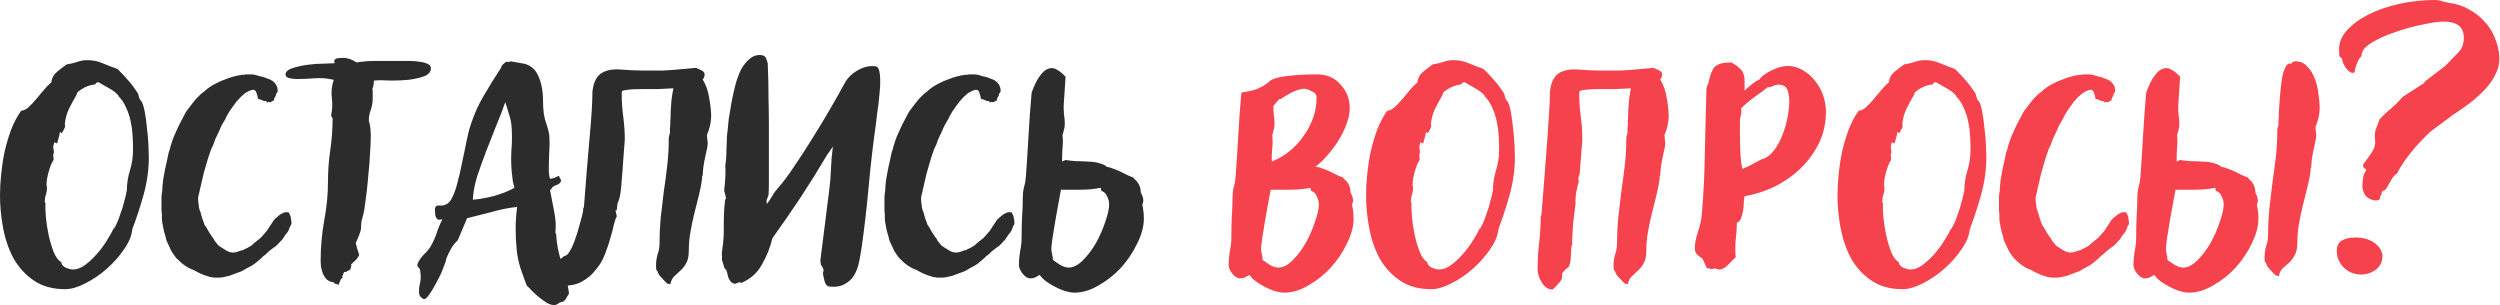 <?xml version="1.0" encoding="UTF-8"?> <svg xmlns="http://www.w3.org/2000/svg" viewBox="0 0 1024.449 125.136" fill="none"> <path d="M8.689 45.346C9.637 45.346 10.638 44.872 11.691 43.924C12.745 42.976 13.798 41.87 14.851 40.606C15.905 39.342 16.958 38.078 18.011 36.814C19.065 35.55 20.065 34.549 21.013 33.812C21.224 32.021 21.961 30.599 23.225 29.546C24.595 28.387 25.964 27.334 27.333 26.386C28.808 26.175 30.177 25.859 31.441 25.438C32.811 24.911 34.233 24.648 35.707 24.648C38.025 24.648 40.131 25.069 42.027 25.912C44.029 26.755 46.083 27.545 48.189 28.282C49.98 30.073 51.455 31.653 52.613 33.022C53.772 34.286 55.036 35.971 56.405 38.078C56.511 38.183 56.616 38.447 56.721 38.868C56.827 39.289 56.932 39.711 57.037 40.132C57.248 40.448 57.406 40.764 57.511 41.08C57.617 41.291 57.669 41.291 57.669 41.08C58.301 41.817 58.828 43.292 59.249 45.504C59.671 47.611 59.987 49.875 60.197 52.298C60.513 54.721 60.724 57.091 60.829 59.408C60.935 61.62 60.987 63.253 60.987 64.306C60.987 69.362 60.303 74.418 58.933 79.474C57.564 84.425 55.984 89.27 54.193 94.01C53.983 96.538 52.877 99.224 50.875 102.068C48.979 104.912 46.609 107.598 43.765 110.126C41.027 112.549 38.077 114.55 34.917 116.13C31.863 117.71 29.124 118.5 26.701 118.5C21.54 118.5 17.221 117.289 13.745 114.866C10.375 112.549 7.636 109.547 5.529 105.86C3.528 102.068 2.106 97.907 1.263 93.378C0.421 88.849 -0.001 84.425 -0.001 80.106C-0.001 77.367 0.157 74.471 0.473 71.416C0.789 68.256 1.263 65.149 1.895 62.094C2.633 58.934 3.528 55.932 4.581 53.088C5.74 50.139 7.109 47.558 8.689 45.346ZM22.119 62.568L21.803 63.2L21.961 65.57C21.645 65.886 21.277 66.571 20.855 67.624C20.434 68.677 20.065 69.836 19.749 71.1C19.433 72.259 19.223 73.417 19.117 74.576C19.012 75.629 19.065 76.367 19.275 76.788C19.275 77.841 19.117 78.842 18.801 79.79C18.485 80.738 18.327 81.739 18.327 82.792L18.643 83.266C18.538 84.635 18.591 86.531 18.801 88.954C19.012 91.271 19.381 93.694 19.907 96.222C20.434 98.645 21.119 100.962 21.961 103.174C22.804 105.281 23.857 106.703 25.121 107.44C25.121 108.283 25.701 109.02 26.859 109.652C28.123 110.179 29.124 110.442 29.861 110.442C31.547 110.442 33.232 109.81 34.917 108.546C36.603 107.282 38.183 105.807 39.657 104.122C41.237 102.331 42.607 100.488 43.765 98.592C45.029 96.591 45.977 94.905 46.609 93.536V93.852C47.452 92.483 48.137 91.061 48.663 89.586C49.19 88.006 49.717 86.479 50.243 85.004L51.349 80.896C51.455 80.58 51.56 80.106 51.665 79.474C51.876 78.842 51.876 78.684 51.665 79L51.981 78.21C51.981 75.366 52.403 72.575 53.245 69.836C54.088 67.097 54.509 64.306 54.509 61.462C54.509 59.671 54.457 57.775 54.351 55.774C54.246 53.773 53.983 51.771 53.561 49.77C53.14 47.769 52.508 45.873 51.665 44.082C50.928 42.291 49.875 40.711 48.505 39.342H48.663C47.926 38.289 46.609 37.235 44.713 36.182C42.923 35.129 41.448 34.286 40.289 33.654L39.341 33.97L39.025 34.602C38.604 34.602 37.972 34.707 37.129 34.918C36.287 35.129 35.444 35.445 34.601 35.866C33.759 36.287 33.021 36.761 32.389 37.288C31.757 37.709 31.441 38.183 31.441 38.71C30.282 40.711 29.229 42.66 28.281 44.556C27.333 46.452 26.754 48.611 26.543 51.034C26.649 51.139 26.701 51.35 26.701 51.666C26.701 51.982 26.491 52.509 26.069 53.246C25.753 53.878 25.49 54.352 25.279 54.668L24.647 54.036L24.331 54.826H24.489L23.383 58.776L22.277 58.302L21.803 60.04L22.119 62.568ZM118.322 87.058L118.954 88.322C119.164 88.954 119.27 89.533 119.27 90.06C119.375 90.271 119.428 90.534 119.428 90.85V91.64C119.322 91.851 119.27 92.009 119.27 92.114C119.27 92.219 119.164 92.377 118.954 92.588L118.48 93.852C118.374 94.168 118.164 94.589 117.847 95.116C117.531 95.537 117.268 95.853 117.057 96.064C116.847 96.38 116.531 96.854 116.109 97.486C115.794 98.013 115.53 98.381 115.32 98.592H115.162L114.688 99.224C114.477 99.329 114.372 99.435 114.372 99.54C114.372 99.54 114.319 99.593 114.214 99.698C113.898 100.014 113.582 100.33 113.266 100.646C112.949 100.962 112.581 101.225 112.159 101.436L109.948 103.174C109.421 103.806 108.631 104.491 107.577 105.228C107.472 105.439 107.367 105.597 107.261 105.702C107.156 105.702 106.998 105.807 106.787 106.018L105.524 107.124C104.681 107.861 103.891 108.441 103.154 108.862C102.416 109.283 101.626 109.705 100.784 110.126L99.204 111.074L94.938 112.654C94.516 112.865 94.253 112.97 94.148 112.97C92.251 113.497 90.777 113.76 89.724 113.76H87.669C87.459 113.76 87.248 113.707 87.037 113.602C86.932 113.602 86.774 113.602 86.563 113.602C86.247 113.602 85.879 113.497 85.458 113.286C83.456 112.759 81.402 111.864 79.296 110.6C78.664 110.389 78.032 110.126 77.399 109.81C76.873 109.494 76.346 109.178 75.819 108.862L74.556 107.914L72.343 105.86L71.711 105.07L70.29 103.016L69.342 100.962C68.92 100.119 68.552 99.329 68.236 98.592C68.025 97.749 67.814 96.907 67.603 96.064C67.393 95.537 67.235 95.011 67.129 94.484C67.024 93.957 66.919 93.431 66.813 92.904L66.497 91.166C66.392 90.639 66.339 90.113 66.339 89.586C66.339 88.954 66.339 88.322 66.339 87.69C66.339 87.374 66.287 87.058 66.181 86.742C66.181 86.426 66.181 86.11 66.181 85.794V83.582C66.181 82.634 66.181 81.739 66.181 80.896C66.181 79.948 66.287 79.053 66.497 78.21V77.262L66.813 73.944L67.129 72.048L67.762 68.73L68.236 66.676L69.184 62.252L69.5 61.462C70.132 58.829 70.974 56.406 72.027 54.194L72.818 52.456C73.344 51.297 73.871 50.244 74.398 49.296C74.924 48.243 75.451 47.242 75.977 46.294L76.451 45.504C77.294 44.345 78.137 43.239 78.98 42.186C79.822 41.027 80.717 40.027 81.665 39.184L82.297 38.552L83.72 37.446C85.194 36.077 86.827 34.971 88.618 34.128C89.776 33.496 90.987 32.969 92.251 32.548C93.516 32.021 94.78 31.6 96.043 31.284L98.098 30.81C98.308 30.81 98.466 30.81 98.572 30.81C98.677 30.705 98.835 30.652 99.046 30.652C99.362 30.652 99.678 30.652 99.994 30.652C100.31 30.547 100.626 30.494 100.941 30.494H103.154C103.575 30.494 103.996 30.547 104.418 30.652C104.944 30.757 105.471 30.915 105.997 31.126L108.052 31.6C108.473 31.811 108.736 31.916 108.842 31.916L110.58 32.548C112.054 33.18 113.055 34.233 113.582 35.708C113.792 36.551 113.845 37.183 113.74 37.604L113.108 38.552C113.108 39.079 112.949 39.5 112.633 39.816C112.423 40.132 112.317 40.448 112.317 40.764C112.317 41.08 112.212 41.238 112.001 41.238C111.791 41.343 111.58 41.449 111.369 41.554C111.264 41.659 111.106 41.765 110.896 41.87H110.738C110.422 41.87 110.211 41.817 110.106 41.712L109.474 42.028C109.368 42.028 109.316 41.975 109.316 41.87V41.554C109 41.449 108.631 41.396 108.21 41.396C107.894 41.291 107.525 41.133 107.103 40.922L105.682 40.448C105.682 39.921 105.524 39.237 105.208 38.394C104.997 37.551 104.628 37.025 104.102 36.814H103.312C103.101 36.919 102.837 37.025 102.521 37.13C102.205 37.13 101.942 37.235 101.731 37.446C101.205 37.657 100.678 37.973 100.152 38.394C99.625 38.815 99.098 39.289 98.572 39.816C97.413 40.975 96.412 42.186 95.57 43.45C94.516 44.819 93.568 46.294 92.725 47.874C92.62 48.085 92.567 48.243 92.567 48.348C92.567 48.453 92.515 48.559 92.409 48.664L90.829 51.35L89.566 54.194L88.144 57.196L87.828 58.144C87.617 58.881 87.301 59.619 86.879 60.356C86.563 60.988 86.3 61.673 86.089 62.41C85.563 63.885 85.089 65.359 84.668 66.834C84.246 68.309 83.825 69.783 83.404 71.258L82.139 76.788C81.929 77.42 81.823 77.894 81.823 78.21L81.349 80.106C81.349 80.317 81.297 80.527 81.191 80.738C81.191 80.949 81.191 81.159 81.191 81.37C81.191 82.213 81.244 82.897 81.349 83.424C81.349 83.635 81.349 83.793 81.349 83.898C81.455 83.898 81.507 84.003 81.507 84.214V85.004C81.718 85.847 81.929 86.479 82.139 86.9C82.35 87.637 82.561 88.375 82.772 89.112C82.982 89.849 83.246 90.587 83.562 91.324C83.667 91.64 83.772 91.956 83.878 92.272C84.088 92.588 84.299 92.851 84.51 93.062C85.563 95.063 86.563 96.643 87.511 97.802C87.617 98.013 87.722 98.223 87.828 98.434C87.933 98.539 88.038 98.697 88.144 98.908L88.934 99.856C89.25 100.383 89.776 100.857 90.514 101.278C91.356 101.805 92.199 102.331 93.042 102.858C93.884 103.279 94.727 103.49 95.57 103.49C96.096 103.49 96.675 103.385 97.307 103.174C97.94 102.963 98.519 102.753 99.046 102.542C99.256 102.542 99.414 102.542 99.52 102.542C99.625 102.437 99.783 102.331 99.994 102.226C100.836 101.91 101.837 101.383 102.996 100.646L104.418 99.382L106.787 97.486L109.316 94.642L112.317 90.06C112.844 89.533 113.318 89.112 113.74 88.796C114.161 88.375 114.635 88.006 115.162 87.69L116.109 87.216C116.847 86.9 117.584 86.847 118.322 87.058ZM136.294 48.506L135.662 47.4C136.189 44.977 136.294 42.555 135.978 40.132C135.662 37.604 135.925 35.129 136.768 32.706C134.029 32.074 131.449 31.863 129.026 32.074C126.603 32.285 124.075 32.39 121.442 32.39C120.915 32.39 120.02 32.285 118.756 32.074C117.597 31.863 117.018 31.337 117.018 30.494C117.018 29.441 117.913 28.598 119.704 27.966C121.6 27.334 123.707 26.86 126.024 26.544C128.341 26.228 130.606 26.07 132.818 26.07C135.03 25.965 136.452 25.912 137.084 25.912C137.084 25.491 137.031 25.175 136.926 24.964C137.137 24.332 137.611 23.963 138.348 23.858C139.191 23.753 139.875 23.7 140.402 23.7C142.403 23.7 144.299 24.332 146.09 25.596C147.354 25.385 148.618 25.227 149.882 25.122C151.146 25.017 152.41 24.964 153.674 24.964H164.892C165.524 24.964 166.472 24.964 167.736 24.964C169.105 24.964 170.422 25.069 171.686 25.28C172.95 25.385 174.056 25.649 175.004 26.07C176.057 26.491 176.584 27.123 176.584 27.966C176.584 29.441 175.636 30.547 173.74 31.284C171.949 31.916 169.843 32.39 167.42 32.706C165.103 32.917 162.785 33.022 160.468 33.022C158.256 32.917 156.729 32.864 155.886 32.864L153.2 33.022C153.2 34.391 152.989 35.55 152.568 36.498C152.779 37.235 152.831 37.92 152.726 38.552C152.726 39.079 152.726 39.658 152.726 40.29C152.726 41.975 152.463 43.555 151.936 45.03C151.409 46.399 151.146 47.821 151.146 49.296V49.77L151.304 49.928C151.725 51.613 151.936 53.509 151.936 55.616C151.936 57.828 151.831 60.303 151.62 63.042C151.515 65.675 151.304 68.361 150.988 71.1C150.777 73.839 150.514 76.525 150.198 79.158C149.882 81.686 149.566 84.003 149.25 86.11C149.039 87.269 148.776 88.375 148.46 89.428C148.144 90.376 147.986 91.482 147.986 92.746C147.986 93.905 147.723 95.063 147.196 96.222C146.775 97.381 146.301 98.487 145.774 99.54C145.985 100.383 146.195 101.225 146.406 102.068C146.617 102.805 146.88 103.595 147.196 104.438C146.775 105.491 146.037 106.439 144.984 107.282C144.984 107.282 144.879 107.387 144.668 107.598C144.457 107.809 144.247 108.019 144.036 108.23C143.931 108.335 143.825 108.441 143.72 108.546C143.72 108.651 143.825 108.651 144.036 108.546L143.562 110.442L141.508 111.548L141.034 111.39L140.244 113.286L140.402 113.918L139.77 114.234L138.664 116.762L137.716 116.288L137.558 116.446L136.61 115.656C135.557 115.551 134.661 115.182 133.924 114.55C133.292 113.918 132.765 113.128 132.344 112.18C132.028 111.337 131.765 110.442 131.554 109.494C131.449 108.441 131.396 107.493 131.396 106.65C131.396 101.278 131.87 95.906 132.818 90.534C133.871 85.162 134.398 79.79 134.398 74.418C134.398 69.994 134.714 65.675 135.346 61.462C135.978 57.143 136.294 52.825 136.294 48.506ZM211.933 84.688L211.459 84.846C208.404 85.162 205.034 85.847 201.347 86.9C197.765 87.848 194.448 88.691 191.393 89.428L187.601 98.434C186.442 99.487 185.494 100.699 184.757 102.068C184.019 103.332 183.387 104.649 182.861 106.018C182.861 106.545 182.492 107.703 181.755 109.494C181.123 111.285 180.28 113.128 179.227 115.024C178.279 116.92 177.278 118.658 176.225 120.238C175.172 121.818 174.329 122.608 173.697 122.608C173.275 122.397 172.907 122.134 172.591 121.818C172.169 121.502 171.906 121.081 171.801 120.554C171.59 119.079 171.695 117.605 172.117 116.13C172.433 114.655 172.485 113.181 172.275 111.706C172.275 111.179 172.169 110.653 171.959 110.126C171.643 109.705 171.327 109.336 171.011 109.02L171.169 107.914C171.906 106.439 172.749 105.228 173.697 104.28C174.75 103.332 175.646 102.279 176.383 101.12C177.436 99.329 178.279 97.486 178.911 95.59C179.543 93.589 180.333 91.693 181.281 89.902L179.543 90.06C179.016 89.639 178.647 89.112 178.437 88.48C178.331 87.848 178.279 87.269 178.279 86.742C178.173 86.321 178.173 85.847 178.279 85.32C178.384 84.793 178.7 84.425 179.227 84.214H181.281C182.861 84.003 184.072 83.161 184.915 81.686C185.968 79.79 186.811 77.525 187.443 74.892C188.18 72.259 188.812 69.52 189.339 66.676C189.971 63.832 190.55 61.041 191.077 58.302C191.604 55.563 192.235 53.088 192.973 50.876C194.342 46.663 196.133 42.713 198.345 39.026C200.557 35.234 202.874 31.495 205.297 27.808C205.402 27.281 205.666 26.807 206.087 26.386C206.614 25.859 207.14 25.491 207.667 25.28L208.615 25.438L209.247 25.122L215.409 26.228C217.41 26.965 218.885 28.124 219.833 29.704C220.781 31.284 221.466 33.075 221.887 35.076C222.308 36.972 222.519 38.973 222.519 41.08C222.519 43.081 222.624 44.925 222.835 46.61C223.045 47.979 223.414 49.401 223.941 50.876C224.467 52.351 224.836 53.773 225.047 55.142C225.258 57.459 225.258 59.935 225.047 62.568C224.942 65.201 224.889 67.677 224.889 69.994C224.889 70.521 224.942 71.1 225.047 71.732C225.152 72.259 225.258 72.785 225.363 73.312C225.995 73.207 226.627 73.049 227.259 72.838C227.891 72.522 228.47 72.259 228.997 72.048L229.945 73.944C229.734 74.787 229.207 75.366 228.365 75.682C227.627 75.893 226.995 76.209 226.469 76.63L225.679 77.736H225.363C225.89 80.369 226.469 83.371 227.101 86.742C227.733 90.007 227.891 92.851 227.575 95.274L227.891 95.906C228.101 100.014 228.891 104.017 230.261 107.914C231.63 111.811 232.578 115.761 233.105 119.764C233.21 120.291 233.052 120.765 232.631 121.186C232.315 121.607 232.051 122.081 231.841 122.608L230.893 123.556C230.156 123.661 229.523 123.872 228.997 124.188C228.575 124.609 228.049 124.873 227.417 124.978C226.469 125.083 225.416 124.82 224.257 124.188C223.203 123.556 222.15 122.819 221.097 121.976C220.044 121.133 219.043 120.238 218.095 119.29C217.252 118.342 216.515 117.605 215.883 117.078C215.146 115.182 214.303 112.865 213.355 110.126C212.512 107.387 211.985 104.965 211.775 102.858C211.459 99.803 211.301 96.801 211.301 93.852C211.301 90.797 211.512 87.743 211.933 84.688ZM210.827 76.946C210.616 76.103 210.406 75.313 210.195 74.576C210.09 73.733 209.984 72.891 209.879 72.048C209.457 68.677 209.352 65.201 209.563 61.62C209.879 57.933 209.879 54.405 209.563 51.034C209.352 49.454 208.983 47.927 208.457 46.452C208.035 44.872 207.561 43.345 207.035 41.87C206.087 44.714 204.876 47.874 203.401 51.35C202.031 54.721 200.662 58.197 199.293 61.778C197.923 65.359 196.66 68.888 195.501 72.364C194.448 75.84 193.868 79 193.763 81.844C196.396 81.633 199.345 81.107 202.611 80.264C205.876 79.316 208.615 78.21 210.827 76.946ZM287.946 71.89C287.841 71.995 287.736 72.153 287.631 72.364C287.523 72.469 287.576 72.575 287.788 72.68C287.471 75.103 286.998 77.578 286.366 80.106C285.733 82.634 285.101 85.162 284.468 87.69C283.838 90.218 283.311 92.746 282.888 95.274C282.468 97.697 282.259 100.119 282.259 102.542C282.259 104.965 281.889 106.755 281.151 107.914C280.519 109.073 279.781 110.021 278.939 110.758C278.096 111.601 277.254 112.391 276.411 113.128C275.569 113.865 274.989 114.971 274.674 116.446C274.464 116.446 274.251 116.393 274.041 116.288C273.936 116.288 273.779 116.288 273.566 116.288C272.936 115.761 272.147 114.971 271.197 113.918C270.249 112.97 269.669 112.075 269.459 111.232L268.987 110.6C268.879 110.284 268.827 109.705 268.827 108.862C268.827 107.282 269.039 105.755 269.459 104.28C269.987 102.805 270.249 101.331 270.249 99.856C270.249 96.38 270.407 92.904 270.724 89.428C271.144 85.847 271.567 82.265 271.987 78.684C272.514 75.103 272.989 71.521 273.409 67.94C273.831 64.359 274.041 60.725 274.041 57.038C274.041 56.827 274.041 56.617 274.041 56.406C274.146 56.09 274.199 55.827 274.199 55.616C274.516 54.879 274.621 54.141 274.516 53.404C274.516 52.667 274.569 51.929 274.674 51.192C274.674 51.087 274.674 50.56 274.674 49.612C274.779 48.559 274.831 47.295 274.831 45.82C274.936 44.345 275.041 42.765 275.149 41.08C275.359 39.395 275.621 37.762 275.939 36.182C273.936 36.287 271.829 36.393 269.617 36.498C267.512 36.498 265.509 36.498 263.614 36.498C261.717 36.498 259.98 36.551 258.4 36.656C256.925 36.761 255.767 36.972 254.925 37.288C254.925 37.499 254.87 37.709 254.765 37.92C254.765 38.131 254.765 38.341 254.765 38.552C254.765 41.607 254.977 44.714 255.397 47.874C255.82 51.034 256.03 54.141 256.03 57.196L255.397 65.57C255.187 68.941 254.925 72.364 254.607 75.84C254.397 79.211 253.87 81.739 253.027 83.424L252.712 86.426L252.552 85.952L252.237 86.268L252.712 88.48V88.796C252.395 89.217 252.028 90.218 251.605 91.798C251.29 93.378 250.815 95.221 250.183 97.328C249.657 99.329 248.92 101.541 247.972 103.964C247.129 106.281 245.918 108.388 244.338 110.284C242.863 112.285 241.02 113.918 238.808 115.182C236.701 116.446 234.12 117.078 231.066 117.078C226.642 117.078 222.639 116.025 219.058 113.918C219.163 113.286 219.268 112.601 219.374 111.864C219.479 111.127 219.742 110.495 220.164 109.968C220.585 109.336 221.217 108.809 222.06 108.388C222.902 107.967 224.166 107.756 225.852 107.756C226.062 107.756 226.326 107.809 226.642 107.914C226.958 107.914 227.221 107.914 227.432 107.914L231.224 104.912C231.961 104.912 232.698 104.28 233.436 103.016C234.278 101.647 235.016 100.014 235.648 98.118C236.385 96.117 237.017 94.063 237.544 91.956C238.176 89.849 238.65 88.006 238.966 86.426V85.478L239.282 84.846C240.124 73.681 240.914 64.043 241.652 55.932C242.389 47.821 242.758 41.765 242.758 37.762C243.074 34.391 244.074 31.969 245.76 30.494C247.55 29.019 250.13 28.335 253.502 28.44C257.4 28.756 260.77 28.914 263.614 28.914C266.457 28.914 269.039 28.914 271.357 28.914C273.779 28.809 276.044 28.651 278.149 28.44C280.361 28.229 282.731 28.019 285.261 27.808C285.786 28.019 286.471 28.335 287.313 28.756C288.261 29.177 288.736 29.757 288.736 30.494C288.736 31.337 288.473 32.021 287.946 32.548C289.316 34.76 290.211 37.341 290.631 40.29C291.158 43.239 291.421 45.662 291.421 47.558C291.421 48.717 291.263 50.033 290.948 51.508C290.631 52.877 290.211 54.141 289.683 55.3L289.841 55.616H289.683C289.788 56.143 289.841 56.669 289.841 57.196C289.948 57.723 290.001 58.249 290.001 58.776C290.001 59.619 289.683 61.357 289.051 63.99C288.421 66.623 288.051 69.257 287.946 71.89ZM341.298 60.04C340.981 60.567 340.613 61.093 340.191 61.62C339.876 62.147 339.508 62.673 339.086 63.2C335.611 69.099 331.976 74.945 328.184 80.738C324.391 86.426 320.494 92.061 316.492 97.644C315.649 101.331 314.227 104.912 312.227 108.388C310.33 111.864 307.485 114.392 303.695 115.972C303.482 115.761 303.22 115.656 302.905 115.656L301.323 116.288C300.375 116.183 299.69 115.814 299.27 115.182C298.848 114.655 298.533 114.023 298.323 113.286C298.215 112.654 298.058 112.022 297.848 111.39C297.743 110.758 297.425 110.284 296.9 109.968L295.793 106.334C295.9 105.702 295.9 105.07 295.793 104.438C295.793 103.701 295.845 103.016 295.953 102.384C296.478 99.013 296.69 95.59 296.583 92.114C296.583 88.533 296.743 85.373 297.058 82.634L297.215 81.686L297.373 81.528C297.373 81.423 297.373 81.37 297.373 81.37C297.48 81.37 297.533 81.317 297.533 81.212L296.743 78.052C296.953 76.367 297.11 74.629 297.215 72.838C297.32 70.942 297.32 69.151 297.215 67.466C297.32 67.255 297.425 66.518 297.533 65.254C297.638 63.99 297.69 62.568 297.69 60.988C297.795 59.408 297.848 57.933 297.848 56.564C297.953 55.089 298.058 54.036 298.163 53.404C298.27 52.245 298.428 50.665 298.638 48.664C298.953 46.557 299.323 44.345 299.743 42.028C300.165 39.711 300.693 37.341 301.323 34.918C301.955 32.495 302.745 30.336 303.695 28.44C304.747 26.544 305.957 25.069 307.327 24.016C308.697 22.857 310.277 22.383 312.067 22.594C312.909 22.699 313.489 23.068 313.807 23.7C314.122 24.332 314.384 25.069 314.597 25.912C314.597 26.228 314.649 27.703 314.754 30.336C314.859 32.864 314.912 36.024 314.912 39.816C315.017 43.503 315.069 47.558 315.069 51.982C315.069 56.406 315.069 60.567 315.069 64.464C315.069 68.361 315.069 71.732 315.069 74.576C315.069 77.42 315.017 79.211 314.912 79.948C314.702 80.475 314.489 81.054 314.279 81.686C314.069 82.318 314.069 82.95 314.279 83.582C315.122 82.423 315.859 81.317 316.492 80.264C317.124 79.105 317.967 77.947 319.019 76.788C320.917 74.681 323.074 71.785 325.499 68.098C328.026 64.411 330.554 60.514 333.081 56.406C335.716 52.193 338.191 48.085 340.508 44.082C342.826 40.079 344.72 36.709 346.195 33.97C347.355 31.863 349.145 30.125 351.568 28.756C353.99 27.387 356.412 26.86 358.835 27.176C359.785 27.281 360.362 28.44 360.575 30.652C360.785 32.864 360.732 35.392 360.415 38.236C360.205 40.975 359.89 43.661 359.467 46.294C359.152 48.822 358.942 50.56 358.835 51.508C357.677 59.724 356.73 67.94 355.992 76.156C355.255 84.372 354.307 92.641 353.147 100.962C352.833 103.069 352.463 105.175 352.043 107.282C351.62 109.389 350.935 111.232 349.988 112.812C349.04 114.392 347.723 115.603 346.038 116.446C344.458 117.394 342.351 117.71 339.718 117.394C338.876 117.289 338.243 116.499 337.821 115.024C337.506 113.655 337.296 112.601 337.191 111.864C337.506 111.232 337.558 110.653 337.348 110.126C337.138 109.599 336.821 109.073 336.401 108.546C336.401 108.23 336.348 107.861 336.241 107.44C336.136 106.913 336.136 106.492 336.241 106.176L339.718 78.526C340.138 75.471 340.403 72.417 340.508 69.362C340.613 66.202 340.876 63.095 341.298 60.04ZM414.572 87.058L415.204 88.322C415.414 88.954 415.519 89.533 415.519 90.06C415.624 90.271 415.677 90.534 415.677 90.85V91.64C415.572 91.851 415.519 92.009 415.519 92.114C415.519 92.219 415.414 92.377 415.204 92.588L414.729 93.852C414.624 94.168 414.414 94.589 414.097 95.116C413.782 95.537 413.517 95.853 413.307 96.064C413.097 96.38 412.782 96.854 412.36 97.486C412.045 98.013 411.78 98.381 411.57 98.592H411.412L410.937 99.224C410.727 99.329 410.622 99.435 410.622 99.54C410.622 99.54 410.57 99.593 410.465 99.698C410.147 100.014 409.832 100.33 409.515 100.646C409.2 100.962 408.83 101.225 408.41 101.436L406.197 103.174C405.67 103.806 404.88 104.491 403.827 105.228C403.722 105.439 403.617 105.597 403.512 105.702C403.405 105.702 403.248 105.807 403.038 106.018L401.773 107.124C400.93 107.861 400.14 108.441 399.403 108.862C398.665 109.283 397.875 109.705 397.033 110.126L395.453 111.074L391.188 112.654C390.766 112.865 390.503 112.97 390.398 112.97C388.501 113.497 387.026 113.76 385.973 113.76H383.918C383.708 113.76 383.498 113.707 383.289 113.602C383.181 113.602 383.024 113.602 382.814 113.602C382.499 113.602 382.129 113.497 381.709 113.286C379.706 112.759 377.651 111.864 375.546 110.6C374.914 110.389 374.281 110.126 373.649 109.81C373.124 109.494 372.597 109.178 372.069 108.862L370.807 107.914L368.594 105.86L367.962 105.07L366.539 103.016L365.592 100.962C365.169 100.119 364.802 99.329 364.484 98.592C364.274 97.749 364.064 96.907 363.854 96.064C363.642 95.537 363.484 95.011 363.379 94.484C363.274 93.957 363.169 93.431 363.065 92.904L362.747 91.166C362.642 90.639 362.59 90.113 362.59 89.586C362.59 88.954 362.59 88.322 362.59 87.69C362.59 87.374 362.537 87.058 362.432 86.742C362.432 86.426 362.432 86.11 362.432 85.794V83.582C362.432 82.634 362.432 81.739 362.432 80.896C362.432 79.948 362.537 79.053 362.747 78.21V77.262L363.065 73.944L363.379 72.048L364.012 68.73L364.484 66.676L365.434 62.252L365.749 61.462C366.382 58.829 367.224 56.406 368.277 54.194L369.067 52.456C369.594 51.297 370.122 50.244 370.647 49.296C371.174 48.243 371.702 47.242 372.227 46.294L372.702 45.504C373.544 44.345 374.386 43.239 375.229 42.186C376.071 41.027 376.966 40.027 377.916 39.184L378.549 38.552L379.969 37.446C381.444 36.077 383.076 34.971 384.868 34.128C386.026 33.496 387.238 32.969 388.501 32.548C389.766 32.021 391.031 31.6 392.293 31.284L394.348 30.81C394.558 30.81 394.715 30.81 394.82 30.81C394.928 30.705 395.085 30.652 395.295 30.652C395.61 30.652 395.928 30.652 396.243 30.652C396.56 30.547 396.875 30.494 397.19 30.494H399.403C399.825 30.494 400.245 30.547 400.668 30.652C401.195 30.757 401.72 30.915 402.248 31.126L404.302 31.6C404.722 31.811 404.987 31.916 405.092 31.916L406.83 32.548C408.305 33.18 409.305 34.233 409.832 35.708C410.042 36.551 410.095 37.183 409.99 37.604L409.357 38.552C409.357 39.079 409.2 39.5 408.885 39.816C408.672 40.132 408.567 40.448 408.567 40.764C408.567 41.08 408.462 41.238 408.252 41.238C408.04 41.343 407.83 41.449 407.62 41.554C407.515 41.659 407.357 41.765 407.145 41.87H406.987C406.672 41.87 406.46 41.817 406.355 41.712L405.722 42.028C405.617 42.028 405.565 41.975 405.565 41.87V41.554C405.25 41.449 404.88 41.396 404.46 41.396C404.142 41.291 403.775 41.133 403.353 40.922L401.933 40.448C401.933 39.921 401.773 39.237 401.458 38.394C401.248 37.551 400.878 37.025 400.353 36.814H399.563C399.35 36.919 399.088 37.025 398.773 37.13C398.455 37.13 398.193 37.235 397.983 37.446C397.455 37.657 396.928 37.973 396.4 38.394C395.875 38.815 395.348 39.289 394.82 39.816C393.663 40.975 392.663 42.186 391.821 43.45C390.766 44.819 389.818 46.294 388.976 47.874C388.871 48.085 388.818 48.243 388.818 48.348C388.818 48.453 388.766 48.559 388.661 48.664L387.078 51.35L385.816 54.194L384.393 57.196L384.078 58.144C383.866 58.881 383.551 59.619 383.129 60.356C382.814 60.988 382.551 61.673 382.339 62.41C381.814 63.885 381.339 65.359 380.919 66.834C380.496 68.309 380.074 69.783 379.654 71.258L378.389 76.788C378.179 77.42 378.074 77.894 378.074 78.21L377.599 80.106C377.599 80.317 377.546 80.527 377.441 80.738C377.441 80.949 377.441 81.159 377.441 81.37C377.441 82.213 377.494 82.897 377.599 83.424C377.599 83.635 377.599 83.793 377.599 83.898C377.704 83.898 377.756 84.003 377.756 84.214V85.004C377.969 85.847 378.179 86.479 378.389 86.9C378.601 87.637 378.811 88.375 379.021 89.112C379.231 89.849 379.496 90.587 379.811 91.324C379.916 91.64 380.021 91.956 380.129 92.272C380.339 92.588 380.549 92.851 380.759 93.062C381.814 95.063 382.814 96.643 383.761 97.802C383.866 98.013 383.971 98.223 384.078 98.434C384.183 98.539 384.288 98.697 384.393 98.908L385.183 99.856C385.498 100.383 386.026 100.857 386.763 101.278C387.606 101.805 388.448 102.331 389.291 102.858C390.133 103.279 390.976 103.49 391.821 103.49C392.346 103.49 392.926 103.385 393.558 103.174C394.19 102.963 394.768 102.753 395.295 102.542C395.505 102.542 395.665 102.542 395.77 102.542C395.875 102.437 396.033 102.331 396.243 102.226C397.085 101.91 398.088 101.383 399.245 100.646L400.668 99.382L403.038 97.486L405.565 94.642L408.567 90.06C409.095 89.533 409.567 89.112 409.99 88.796C410.41 88.375 410.885 88.006 411.412 87.69L412.36 87.216C413.097 86.9 413.834 86.847 414.572 87.058ZM453.4 68.098C453.295 68.203 453.19 68.256 453.085 68.256C454.347 68.467 455.455 68.783 456.402 69.204C457.35 69.52 458.245 69.889 459.087 70.31C459.93 70.731 460.772 71.153 461.617 71.574C462.46 71.995 463.46 72.417 464.617 72.838V73.154C466.514 74.629 467.462 76.525 467.462 78.842C467.989 79.79 468.304 80.633 468.409 81.37C468.622 82.002 468.514 82.845 468.094 83.898C468.304 84.846 468.462 85.794 468.569 86.742C468.674 87.69 468.727 88.638 468.727 89.586C468.727 92.746 467.832 96.117 466.039 99.698C464.354 103.279 462.142 106.597 459.405 109.652C456.665 112.601 453.61 115.024 450.24 116.92C446.87 118.921 443.551 119.922 440.286 119.922C439.233 119.922 437.968 119.711 436.493 119.29C435.126 118.869 433.756 118.289 432.386 117.552C431.121 116.92 429.911 116.183 428.751 115.34C427.594 114.497 426.699 113.602 426.066 112.654C425.539 112.97 424.959 113.286 424.329 113.602C423.696 113.918 423.012 114.076 422.274 114.076C421.114 114.076 420.009 113.391 418.957 112.022C418.007 110.758 417.534 109.599 417.534 108.546C417.534 106.755 417.692 104.912 418.007 103.016C418.429 101.12 418.639 99.171 418.639 97.17C418.639 94.537 418.692 91.903 418.799 89.27C419.009 86.531 419.114 83.793 419.114 81.054C419.114 79.579 419.272 78.157 419.589 76.788C420.009 75.419 420.272 73.997 420.379 72.522C420.799 66.729 421.169 60.988 421.484 55.3C421.799 49.507 422.222 43.713 422.749 37.92C423.906 34.76 425.066 32.443 426.224 30.968C427.384 29.388 428.541 28.44 429.701 28.124C430.859 27.703 432.019 27.861 433.176 28.598C434.333 29.23 435.493 30.178 436.651 31.442L435.861 43.45C435.861 44.609 435.916 45.82 436.021 47.084C436.231 48.348 436.336 49.559 436.336 50.718C436.336 51.561 436.231 52.351 436.021 53.088C435.808 53.825 435.598 54.615 435.388 55.458C435.598 57.143 435.598 58.829 435.388 60.514C435.283 62.199 435.231 63.885 435.231 65.57V66.202L436.651 65.57C438.021 65.781 439.443 65.939 440.918 66.044C442.498 66.044 444.025 66.097 445.5 66.202C446.975 66.202 448.398 66.36 449.765 66.676C451.135 66.992 452.348 67.466 453.4 68.098ZM431.439 106.492C432.281 107.124 433.281 107.809 434.441 108.546C435.703 109.283 436.863 109.652 437.916 109.652C439.813 109.652 441.761 108.651 443.763 106.65C445.763 104.649 447.553 102.279 449.135 99.54C450.715 96.696 451.978 93.799 452.925 90.85C453.98 87.901 454.505 85.531 454.505 83.74C454.505 82.687 454.242 81.633 453.715 80.58C453.295 79.421 452.505 78.631 451.345 78.21L451.03 76.946C448.608 77.473 445.868 77.736 442.813 77.736C439.866 77.736 437.178 77.736 434.756 77.736C434.651 78.157 434.388 79.579 433.966 82.002C433.544 84.425 433.071 87.058 432.544 89.902C432.124 92.641 431.701 95.221 431.281 97.644C430.964 99.961 430.806 101.278 430.806 101.594C430.806 102.437 430.911 103.279 431.121 104.122C431.334 104.859 431.439 105.649 431.439 106.492Z" fill="#2C2C2C"></path> <path d="M539.028 68.256C540.291 68.467 541.398 68.783 542.346 69.204C543.293 69.52 544.188 69.889 545.03 70.31C545.873 70.731 546.718 71.153 547.56 71.574C548.403 71.995 549.403 72.417 550.56 72.838V73.154C552.458 74.629 553.405 76.525 553.405 78.842C553.933 79.79 554.248 80.633 554.353 81.37C554.565 82.002 554.458 82.845 554.038 83.898C554.248 84.846 554.405 85.794 554.513 86.742C554.618 87.69 554.67 88.638 554.67 89.586C554.67 92.746 553.775 96.117 551.983 99.698C550.298 103.279 548.085 106.597 545.348 109.652C542.608 112.601 539.553 115.024 536.183 116.92C532.814 118.921 529.494 119.922 526.229 119.922C525.176 119.922 523.912 119.711 522.437 119.29C521.069 118.869 519.699 118.289 518.329 117.552C517.064 116.92 515.854 116.183 514.694 115.34C513.537 114.497 512.642 113.602 512.01 112.654C511.482 112.97 510.902 113.286 510.272 113.602C509.64 113.918 508.955 114.076 508.217 114.076C507.06 114.076 505.952 113.391 504.9 112.022C503.953 110.758 503.478 109.599 503.478 108.546C503.478 106.755 503.635 104.912 503.953 103.016C504.372 101.12 504.582 99.171 504.582 97.17C504.582 94.537 504.635 91.903 504.742 89.27C504.952 86.531 505.057 83.793 505.057 81.054C505.057 79.579 505.215 78.157 505.532 76.788C505.952 75.419 506.215 73.997 506.322 72.522C506.742 66.729 507.112 60.988 507.427 55.3C507.742 49.507 508.165 43.713 508.692 37.92C511.535 37.499 513.642 37.025 515.012 36.498C516.487 35.866 517.592 35.287 518.329 34.76C519.172 34.233 519.857 33.707 520.384 33.18C521.014 32.653 522.017 32.232 523.387 31.916C524.754 31.495 526.704 31.179 529.231 30.968C531.759 30.652 535.341 30.494 539.976 30.494C543.768 30.494 546.875 31.863 549.298 34.602C551.825 37.341 553.09 40.553 553.09 44.24C553.09 46.241 552.668 48.401 551.825 50.718C550.983 53.035 549.878 55.3 548.508 57.512C547.138 59.724 545.61 61.778 543.926 63.674C542.346 65.57 540.713 67.097 539.028 68.256ZM517.382 106.492C518.224 107.124 519.224 107.809 520.384 108.546C521.647 109.283 522.807 109.652 523.859 109.652C525.756 109.652 527.704 108.651 529.706 106.65C531.706 104.649 533.499 102.279 535.078 99.54C536.658 96.696 537.921 93.799 538.868 90.85C539.923 87.901 540.448 85.531 540.448 83.74C540.448 82.687 540.186 81.633 539.658 80.58C539.238 79.421 538.448 78.631 537.288 78.21L536.973 76.946C534.551 77.473 531.811 77.736 528.756 77.736C525.809 77.736 523.122 77.736 520.699 77.736C520.594 78.157 520.332 79.579 519.909 82.002C519.489 84.425 519.014 87.058 518.487 89.902C518.067 92.641 517.644 95.221 517.224 97.644C516.907 99.961 516.749 101.278 516.749 101.594C516.749 102.437 516.854 103.279 517.064 104.122C517.277 104.859 517.382 105.649 517.382 106.492ZM521.174 66.202C523.807 65.149 526.229 63.727 528.441 61.936C530.654 60.145 532.549 58.091 534.129 55.774C535.816 53.457 537.131 50.981 538.078 48.348C539.028 45.609 539.501 42.818 539.501 39.974C539.501 38.815 538.868 37.973 537.606 37.446C536.446 36.814 535.393 36.445 534.446 36.34C532.866 36.445 531.126 36.972 529.231 37.92C527.441 38.868 525.966 39.763 524.806 40.606H524.177L521.804 43.45C521.804 44.609 521.859 45.82 521.964 47.084C522.174 48.348 522.279 49.559 522.279 50.718C522.279 51.561 522.174 52.351 521.964 53.088C521.752 53.825 521.542 54.615 521.332 55.458C521.542 57.249 521.542 59.039 521.332 60.83C521.122 62.621 521.069 64.411 521.174 66.202ZM568.479 45.346C569.427 45.346 570.427 44.872 571.479 43.924C572.534 42.976 573.587 41.87 574.642 40.606C575.694 39.342 576.746 38.078 577.801 36.814C578.854 35.55 579.854 34.549 580.801 33.812C581.014 32.021 581.751 30.599 583.014 29.546C584.384 28.387 585.753 27.334 587.123 26.386C588.596 26.175 589.966 25.859 591.231 25.438C592.601 24.911 594.021 24.648 595.495 24.648C597.813 24.648 599.92 25.069 601.815 25.912C603.818 26.755 605.872 27.545 607.977 28.282C609.77 30.073 611.245 31.653 612.402 33.022C613.562 34.286 614.825 35.971 616.194 38.078C616.299 38.183 616.404 38.447 616.509 38.868C616.614 39.289 616.722 39.711 616.827 40.132C617.037 40.448 617.194 40.764 617.299 41.08C617.407 41.291 617.459 41.291 617.459 41.08C618.089 41.817 618.617 43.292 619.039 45.504C619.459 47.611 619.777 49.875 619.987 52.298C620.302 54.721 620.514 57.091 620.619 59.408C620.724 61.62 620.777 63.253 620.777 64.306C620.777 69.362 620.092 74.418 618.722 79.474C617.352 84.425 615.772 89.27 613.982 94.01C613.772 96.538 612.665 99.224 610.665 102.068C608.767 104.912 606.397 107.598 603.555 110.126C600.815 112.549 597.865 114.55 594.706 116.13C591.651 117.71 588.913 118.5 586.491 118.5C581.329 118.5 577.011 117.289 573.534 114.866C570.164 112.549 567.424 109.547 565.319 105.86C563.317 102.068 561.895 97.907 561.052 93.378C560.21 88.849 559.787 84.425 559.787 80.106C559.787 77.367 559.947 74.471 560.262 71.416C560.577 68.256 561.052 65.149 561.685 62.094C562.422 58.934 563.317 55.932 564.37 53.088C565.529 50.139 566.899 47.558 568.479 45.346ZM581.909 62.568L581.591 63.2L581.751 65.57C581.434 65.886 581.066 66.571 580.644 67.624C580.224 68.677 579.854 69.836 579.539 71.1C579.221 72.259 579.011 73.417 578.906 74.576C578.801 75.629 578.854 76.367 579.064 76.788C579.064 77.841 578.906 78.842 578.591 79.79C578.274 80.738 578.116 81.739 578.116 82.792L578.431 83.266C578.326 84.635 578.379 86.531 578.591 88.954C578.801 91.271 579.169 93.694 579.696 96.222C580.224 98.645 580.909 100.962 581.751 103.174C582.594 105.281 583.646 106.703 584.911 107.44C584.911 108.283 585.488 109.02 586.648 109.652C587.913 110.179 588.913 110.442 589.651 110.442C591.336 110.442 593.021 109.81 594.706 108.546C596.39 107.282 597.973 105.807 599.445 104.122C601.025 102.331 602.395 100.488 603.555 98.592C604.818 96.591 605.767 94.905 606.397 93.536V93.852C607.24 92.483 607.925 91.061 608.452 89.586C608.98 88.006 609.505 86.479 610.032 85.004L611.137 80.896C611.245 80.58 611.35 80.106 611.455 79.474C611.665 78.842 611.665 78.684 611.455 79L611.77 78.21C611.77 75.366 612.192 72.575 613.035 69.836C613.877 67.097 614.3 64.306 614.3 61.462C614.3 59.671 614.245 57.775 614.14 55.774C614.035 53.773 613.772 51.771 613.35 49.77C612.93 47.769 612.297 45.873 611.455 44.082C610.717 42.291 609.665 40.711 608.295 39.342H608.452C607.715 38.289 606.397 37.235 604.503 36.182C602.713 35.129 601.238 34.286 600.078 33.654L599.13 33.97L598.815 34.602C598.393 34.602 597.76 34.707 596.918 34.918C596.075 35.129 595.233 35.445 594.391 35.866C593.548 36.287 592.811 36.761 592.178 37.288C591.546 37.709 591.231 38.183 591.231 38.71C590.071 40.711 589.018 42.66 588.071 44.556C587.123 46.452 586.543 48.611 586.333 51.034C586.438 51.139 586.491 51.35 586.491 51.666C586.491 51.982 586.278 52.509 585.858 53.246C585.543 53.878 585.278 54.352 585.068 54.668L584.436 54.036L584.121 54.826H584.279L583.171 58.776L582.066 58.302L581.591 60.04L581.909 62.568ZM680.324 71.89C680.216 71.995 680.111 72.153 680.006 72.364C679.901 72.469 679.954 72.575 680.164 72.68C679.849 75.103 679.374 77.578 678.741 80.106C678.111 82.634 677.479 85.162 676.846 87.69C676.214 90.218 675.689 92.746 675.267 95.274C674.844 97.697 674.634 100.119 674.634 102.542C674.634 104.965 674.267 106.755 673.529 107.914C672.897 109.073 672.159 110.021 671.317 110.758C670.474 111.601 669.632 112.391 668.789 113.128C667.947 113.865 667.367 114.971 667.049 116.446C666.839 116.446 666.629 116.393 666.419 116.288C666.314 116.288 666.154 116.288 665.944 116.288C665.312 115.761 664.522 114.971 663.575 113.918C662.627 112.97 662.047 112.075 661.837 111.232L661.362 110.6C661.257 110.284 661.205 109.705 661.205 108.862C661.205 107.282 661.415 105.755 661.837 104.28C662.362 102.805 662.627 101.331 662.627 99.856C662.627 96.38 662.785 92.904 663.1 89.428C663.522 85.847 663.942 82.265 664.365 78.684C664.892 75.103 665.365 71.521 665.787 67.94C666.207 64.359 666.419 60.725 666.419 57.038C666.419 56.827 666.419 56.617 666.419 56.406C666.524 56.09 666.577 55.827 666.577 55.616C666.892 54.879 666.997 54.141 666.892 53.404C666.892 52.667 666.944 51.929 667.049 51.192C667.049 51.087 667.049 50.56 667.049 49.612C667.157 48.559 667.209 47.295 667.209 45.82C667.314 44.345 667.419 42.765 667.524 41.08C667.734 39.395 667.999 37.762 668.314 36.182C666.314 36.287 664.207 36.393 661.995 36.498C659.887 36.498 657.887 36.498 655.99 36.498C654.095 36.498 652.358 36.551 650.778 36.656C649.303 36.761 648.143 36.972 647.3 37.288C647.3 37.499 647.248 37.709 647.143 37.92C647.143 38.131 647.143 38.341 647.143 38.552C647.143 41.607 647.353 44.714 647.775 47.874C648.195 51.034 648.405 54.141 648.405 57.196L647.3 71.416C647.09 71.627 646.933 72.153 646.825 72.996C646.825 73.839 646.88 74.418 646.985 74.734H646.825C646.51 75.998 646.195 77.367 645.878 78.842C645.668 80.317 645.563 81.686 645.563 82.95L645.72 82.792C645.615 83.319 645.458 84.477 645.246 86.268C645.036 87.953 644.826 89.797 644.616 91.798C644.508 93.694 644.403 95.485 644.298 97.17C644.193 98.75 644.193 99.698 644.298 100.014C644.088 100.33 643.931 101.015 643.826 102.068C643.826 103.016 643.773 104.069 643.666 105.228C643.666 106.387 643.508 107.44 643.193 108.388C642.983 109.336 642.561 109.863 641.928 109.968L640.191 111.864L640.033 114.234C639.506 115.182 638.926 115.972 638.293 116.604C637.663 117.236 636.978 117.921 636.241 118.658C635.294 118.658 634.451 118.395 633.714 117.868C632.976 117.341 632.344 116.657 631.816 115.814C631.289 114.971 630.869 114.076 630.554 113.128C630.236 112.18 630.079 111.285 630.079 110.442C630.079 106.755 630.289 103.121 630.711 99.54C631.131 95.959 631.344 92.325 631.344 88.638L631.659 88.006C632.081 82.529 632.501 77.209 632.924 72.048C633.344 66.781 633.714 61.936 634.029 57.512C634.344 53.088 634.609 49.191 634.819 45.82C635.029 42.449 635.134 39.763 635.134 37.762C635.451 34.391 636.451 31.969 638.136 30.494C639.928 29.019 642.508 28.335 645.878 28.44C649.775 28.756 653.148 28.914 655.99 28.914C658.835 28.914 661.415 28.914 663.732 28.914C666.154 28.809 668.419 28.651 670.527 28.44C672.739 28.229 675.109 28.019 677.636 27.808C678.164 28.019 678.849 28.335 679.691 28.756C680.639 29.177 681.114 29.757 681.114 30.494C681.114 31.337 680.849 32.021 680.324 32.548C681.691 34.76 682.586 37.341 683.009 40.29C683.536 43.239 683.799 45.662 683.799 47.558C683.799 48.717 683.641 50.033 683.324 51.508C683.009 52.877 682.586 54.141 682.061 55.3L682.219 55.616H682.061C682.166 56.143 682.219 56.669 682.219 57.196C682.324 57.723 682.376 58.249 682.376 58.776C682.376 59.619 682.061 61.357 681.429 63.99C680.796 66.623 680.429 69.257 680.324 71.89ZM709.515 25.596C710.99 26.439 712.095 27.229 712.832 27.966C713.57 28.598 714.097 29.335 714.412 30.178C714.727 30.915 714.887 31.863 714.887 33.022C714.887 34.075 714.887 35.445 714.887 37.13C715.835 36.287 716.782 35.445 717.729 34.602C718.784 33.759 719.889 33.075 721.049 32.548C721.364 31.916 721.997 31.284 722.944 30.652C723.892 29.915 724.947 29.283 726.104 28.756C727.264 28.229 728.369 27.808 729.421 27.492C730.581 27.176 731.581 27.018 732.424 27.018C734.741 27.018 736.848 27.597 738.743 28.756C740.746 29.915 742.431 31.389 743.801 33.18C745.276 34.971 746.381 36.972 747.118 39.184C747.855 41.396 748.225 43.608 748.225 45.82C748.225 50.455 747.275 54.721 745.381 58.618C743.483 62.515 740.956 65.991 737.796 69.046C734.741 71.995 731.214 74.471 727.211 76.472C723.207 78.368 719.099 79.685 714.887 80.422C714.782 80.843 714.675 81.633 714.57 82.792C714.57 83.951 714.465 85.162 714.255 86.426C714.045 87.69 713.727 88.796 713.307 89.744C712.885 90.692 712.357 91.166 711.727 91.166C711.727 93.589 711.567 95.959 711.252 98.276C711.042 100.593 711.042 102.963 711.252 105.386C710.515 106.123 709.462 107.177 708.092 108.546C706.827 109.81 705.67 110.442 704.615 110.442C704.405 110.442 704.09 110.389 703.668 110.284C703.353 110.179 703.09 110.073 702.878 109.968L701.455 110.284L699.403 109.81L697.665 106.018C696.928 105.491 696.19 104.912 695.453 104.28C694.821 103.648 694.503 102.805 694.503 101.752C694.503 99.856 694.926 97.644 695.768 95.116C696.61 92.588 697.138 90.271 697.348 88.164C698.085 79.632 698.508 71.047 698.613 62.41C698.823 53.667 699.033 45.03 699.245 36.498C699.245 36.287 699.35 35.866 699.56 35.234C699.77 34.602 699.928 34.181 700.035 33.97C700.455 32.39 700.825 31.073 701.14 30.02C701.563 28.967 702.035 28.124 702.563 27.492C703.195 26.86 704.038 26.386 705.09 26.07C706.142 25.754 707.617 25.596 709.515 25.596ZM713.465 44.398C713.675 45.451 713.622 46.452 713.307 47.4C713.095 48.243 712.99 49.138 712.99 50.086V54.984C712.99 57.196 713.042 59.619 713.147 62.252C713.255 64.78 713.517 67.097 713.937 69.204C715.412 68.677 716.782 68.045 718.047 67.308C719.417 66.571 720.784 65.833 722.154 65.096L722.312 65.254C724.209 64.517 725.842 63.2 727.211 61.304C728.579 59.408 729.686 57.301 730.529 54.984C731.476 52.561 732.161 50.139 732.581 47.716C733.004 45.293 733.214 43.134 733.214 41.238C733.214 40.29 733.109 39.395 732.899 38.552C732.794 37.604 732.529 36.814 732.109 36.182C731.791 35.55 731.214 35.129 730.371 34.918C729.634 34.602 728.631 34.602 727.369 34.918C727.156 35.023 726.631 35.234 725.789 35.55C725.052 35.761 724.577 35.813 724.367 35.708C722.577 37.183 720.679 38.605 718.679 39.974C716.782 41.343 715.045 42.818 713.465 44.398ZM761.657 45.346C762.607 45.346 763.607 44.872 764.66 43.924C765.715 42.976 766.767 41.87 767.819 40.606C768.874 39.342 769.927 38.078 770.979 36.814C772.034 35.55 773.034 34.549 773.982 33.812C774.192 32.021 774.929 30.599 776.194 29.546C777.564 28.387 778.934 27.334 780.301 26.386C781.776 26.175 783.146 25.859 784.411 25.438C785.779 24.911 787.201 24.648 788.676 24.648C790.993 24.648 793.101 25.069 794.996 25.912C796.998 26.755 799.05 27.545 801.158 28.282C802.948 30.073 804.423 31.653 805.583 33.022C806.74 34.286 808.005 35.971 809.375 38.078C809.48 38.183 809.585 38.447 809.69 38.868C809.795 39.289 809.9 39.711 810.005 40.132C810.217 40.448 810.375 40.764 810.48 41.08C810.585 41.291 810.637 41.291 810.637 41.08C811.27 41.817 811.797 43.292 812.217 45.504C812.64 47.611 812.955 49.875 813.167 52.298C813.482 54.721 813.692 57.091 813.797 59.408C813.902 61.62 813.957 63.253 813.957 64.306C813.957 69.362 813.272 74.418 811.902 79.474C810.532 84.425 808.952 89.27 807.162 94.01C806.952 96.538 805.845 99.224 803.845 102.068C801.948 104.912 799.578 107.598 796.733 110.126C793.996 112.549 791.046 114.55 787.886 116.13C784.831 117.71 782.094 118.5 779.669 118.5C774.509 118.5 770.189 117.289 766.714 114.866C763.342 112.549 760.605 109.547 758.497 105.86C756.498 102.068 755.075 97.907 754.233 93.378C753.39 88.849 752.968 84.425 752.968 80.106C752.968 77.367 753.125 74.471 753.443 71.416C753.758 68.256 754.233 65.149 754.865 62.094C755.603 58.934 756.498 55.932 757.55 53.088C758.71 50.139 760.077 47.558 761.657 45.346ZM775.089 62.568L774.772 63.2L774.929 65.57C774.614 65.886 774.244 66.571 773.824 67.624C773.402 68.677 773.034 69.836 772.719 71.1C772.402 72.259 772.192 73.417 772.087 74.576C771.982 75.629 772.034 76.367 772.244 76.788C772.244 77.841 772.087 78.842 771.769 79.79C771.454 80.738 771.297 81.739 771.297 82.792L771.612 83.266C771.507 84.635 771.559 86.531 771.769 88.954C771.982 91.271 772.349 93.694 772.877 96.222C773.402 98.645 774.087 100.962 774.929 103.174C775.772 105.281 776.826 106.703 778.089 107.44C778.089 108.283 778.669 109.02 779.829 109.652C781.091 110.179 782.094 110.442 782.831 110.442C784.516 110.442 786.201 109.81 787.886 108.546C789.571 107.282 791.151 105.807 792.626 104.122C794.206 102.331 795.576 100.488 796.733 98.592C797.998 96.591 798.945 94.905 799.578 93.536V93.852C800.42 92.483 801.105 91.061 801.633 89.586C802.158 88.006 802.685 86.479 803.213 85.004L804.318 80.896C804.423 80.58 804.528 80.106 804.635 79.474C804.845 78.842 804.845 78.684 804.635 79L804.95 78.21C804.95 75.366 805.373 72.575 806.215 69.836C807.057 67.097 807.477 64.306 807.477 61.462C807.477 59.671 807.425 57.775 807.32 55.774C807.215 53.773 806.952 51.771 806.53 49.77C806.108 47.769 805.478 45.873 804.635 44.082C803.898 42.291 802.843 40.711 801.475 39.342H801.633C800.895 38.289 799.578 37.235 797.683 36.182C795.891 35.129 794.416 34.286 793.258 33.654L792.311 33.97L791.993 34.602C791.573 34.602 790.941 34.707 790.098 34.918C789.256 35.129 788.413 35.445 787.571 35.866C786.729 36.287 785.991 36.761 785.359 37.288C784.726 37.709 784.411 38.183 784.411 38.71C783.251 40.711 782.199 42.66 781.251 44.556C780.301 46.452 779.724 48.611 779.511 51.034C779.616 51.139 779.669 51.35 779.669 51.666C779.669 51.982 779.459 52.509 779.039 53.246C778.721 53.878 778.459 54.352 778.249 54.668L777.616 54.036L777.299 54.826H777.459L776.352 58.776L775.247 58.302L774.772 60.04L775.089 62.568ZM871.289 87.058L871.922 88.322C872.132 88.954 872.239 89.533 872.239 90.06C872.344 90.271 872.397 90.534 872.397 90.85V91.64C872.292 91.851 872.239 92.009 872.239 92.114C872.239 92.219 872.132 92.377 871.922 92.588L871.449 93.852C871.342 94.168 871.132 94.589 870.817 95.116C870.499 95.537 870.237 95.853 870.027 96.064C869.814 96.38 869.499 96.854 869.079 97.486C868.762 98.013 868.499 98.381 868.289 98.592H868.129L867.657 99.224C867.445 99.329 867.34 99.435 867.34 99.54C867.34 99.54 867.287 99.593 867.182 99.698C866.867 100.014 866.55 100.33 866.235 100.646C865.917 100.962 865.55 101.225 865.127 101.436L862.917 103.174C862.39 103.806 861.6 104.491 860.547 105.228C860.44 105.439 860.335 105.597 860.23 105.702C860.125 105.702 859.967 105.807 859.757 106.018L858.492 107.124C857.65 107.861 856.86 108.441 856.123 108.862C855.385 109.283 854.595 109.705 853.753 110.126L852.173 111.074L847.905 112.654C847.485 112.865 847.221 112.97 847.116 112.97C845.221 113.497 843.746 113.76 842.693 113.76H840.638C840.428 113.76 840.216 113.707 840.006 113.602C839.901 113.602 839.743 113.602 839.533 113.602C839.216 113.602 838.848 113.497 838.426 113.286C836.426 112.759 834.371 111.864 832.264 110.6C831.631 110.389 831.001 110.126 830.369 109.81C829.841 109.494 829.314 109.178 828.789 108.862L827.524 107.914L825.312 105.86L824.679 105.07L823.259 103.016L822.309 100.962C821.889 100.119 821.519 99.329 821.204 98.592C820.994 97.749 820.782 96.907 820.572 96.064C820.362 95.537 820.204 95.011 820.099 94.484C819.992 93.957 819.887 93.431 819.782 92.904L819.467 91.166C819.362 90.639 819.309 90.113 819.309 89.586C819.309 88.954 819.309 88.322 819.309 87.69C819.309 87.374 819.254 87.058 819.149 86.742C819.149 86.426 819.149 86.11 819.149 85.794V83.582C819.149 82.634 819.149 81.739 819.149 80.896C819.149 79.948 819.254 79.053 819.467 78.21V77.262L819.782 73.944L820.099 72.048L820.729 68.73L821.204 66.676L822.152 62.252L822.469 61.462C823.099 58.829 823.944 56.406 824.997 54.194L825.787 52.456C826.314 51.297 826.839 50.244 827.366 49.296C827.894 48.243 828.419 47.242 828.946 46.294L829.421 45.504C830.264 44.345 831.106 43.239 831.949 42.186C832.791 41.027 833.686 40.027 834.634 39.184L835.266 38.552L836.689 37.446C838.163 36.077 839.796 34.971 841.586 34.128C842.746 33.496 843.956 32.969 845.221 32.548C846.483 32.021 847.748 31.6 849.013 31.284L851.065 30.81C851.278 30.81 851.435 30.81 851.54 30.81C851.645 30.705 851.803 30.652 852.015 30.652C852.33 30.652 852.645 30.652 852.963 30.652C853.278 30.547 853.595 30.494 853.91 30.494H856.123C856.543 30.494 856.965 30.547 857.387 30.652C857.912 30.757 858.44 30.915 858.967 31.126L861.02 31.6C861.442 31.811 861.705 31.916 861.81 31.916L863.547 32.548C865.022 33.18 866.025 34.233 866.55 35.708C866.762 36.551 866.815 37.183 866.707 37.604L866.077 38.552C866.077 39.079 865.917 39.5 865.602 39.816C865.392 40.132 865.287 40.448 865.287 40.764C865.287 41.08 865.182 41.238 864.97 41.238C864.76 41.343 864.55 41.449 864.337 41.554C864.232 41.659 864.075 41.765 863.865 41.87H863.707C863.39 41.87 863.18 41.817 863.075 41.712L862.442 42.028C862.337 42.028 862.285 41.975 862.285 41.87V41.554C861.967 41.449 861.6 41.396 861.177 41.396C860.862 41.291 860.495 41.133 860.072 40.922L858.65 40.448C858.65 39.921 858.492 39.237 858.177 38.394C857.965 37.551 857.597 37.025 857.07 36.814H856.28C856.07 36.919 855.805 37.025 855.49 37.13C855.175 37.13 854.91 37.235 854.7 37.446C854.173 37.657 853.648 37.973 853.12 38.394C852.593 38.815 852.068 39.289 851.54 39.816C850.383 40.975 849.38 42.186 848.538 43.45C847.485 44.819 846.538 46.294 845.693 47.874C845.588 48.085 845.536 48.243 845.536 48.348C845.536 48.453 845.483 48.559 845.378 48.664L843.798 51.35L842.533 54.194L841.113 57.196L840.796 58.144C840.586 58.881 840.271 59.619 839.848 60.356C839.533 60.988 839.268 61.673 839.058 62.41C838.531 63.885 838.058 65.359 837.636 66.834C837.216 68.309 836.794 69.783 836.371 71.258L835.109 76.788C834.899 77.42 834.791 77.894 834.791 78.21L834.319 80.106C834.319 80.317 834.266 80.527 834.161 80.738C834.161 80.949 834.161 81.159 834.161 81.37C834.161 82.213 834.214 82.897 834.319 83.424C834.319 83.635 834.319 83.793 834.319 83.898C834.424 83.898 834.476 84.003 834.476 84.214V85.004C834.686 85.847 834.899 86.479 835.109 86.9C835.319 87.637 835.529 88.375 835.741 89.112C835.951 89.849 836.214 90.587 836.531 91.324C836.636 91.64 836.741 91.956 836.846 92.272C837.056 92.588 837.268 92.851 837.478 93.062C838.531 95.063 839.533 96.643 840.481 97.802C840.586 98.013 840.691 98.223 840.796 98.434C840.901 98.539 841.006 98.697 841.113 98.908L841.903 99.856C842.218 100.383 842.746 100.857 843.483 101.278C844.326 101.805 845.168 102.331 846.011 102.858C846.853 103.279 847.695 103.49 848.538 103.49C849.065 103.49 849.645 103.385 850.275 103.174C850.908 102.963 851.488 102.753 852.015 102.542C852.225 102.542 852.383 102.542 852.488 102.542C852.593 102.437 852.753 102.331 852.963 102.226C853.805 101.91 854.805 101.383 855.965 100.646L857.387 99.382L859.757 97.486L862.285 94.642L865.287 90.06C865.812 89.533 866.287 89.112 866.707 88.796C867.13 88.375 867.604 88.006 868.129 87.69L869.079 87.216C869.814 86.9 870.552 86.847 871.289 87.058ZM910.12 68.098C910.012 68.203 909.907 68.256 909.802 68.256C911.067 68.467 912.172 68.783 913.12 69.204C914.07 69.52 914.965 69.889 915.807 70.31C916.65 70.731 917.492 71.153 918.334 71.574C919.177 71.995 920.177 72.417 921.337 72.838V73.154C923.232 74.629 924.182 76.525 924.182 78.842C924.707 79.79 925.024 80.633 925.129 81.37C925.339 82.002 925.234 82.845 924.812 83.898C925.024 84.846 925.182 85.794 925.287 86.742C925.392 87.69 925.444 88.638 925.444 89.586C925.444 92.746 924.549 96.117 922.759 99.698C921.074 103.279 918.862 106.597 916.122 109.652C913.385 112.601 910.33 115.024 906.958 116.92C903.588 118.921 900.27 119.922 897.006 119.922C895.951 119.922 894.688 119.711 893.213 119.29C891.843 118.869 890.473 118.289 889.106 117.552C887.841 116.92 886.629 116.183 885.471 115.34C884.311 114.497 883.416 113.602 882.784 112.654C882.259 112.97 881.679 113.286 881.046 113.602C880.414 113.918 879.729 114.076 878.994 114.076C877.834 114.076 876.729 113.391 875.674 112.022C874.727 110.758 874.252 109.599 874.252 108.546C874.252 106.755 874.412 104.912 874.727 103.016C875.149 101.12 875.359 99.171 875.359 97.17C875.359 94.537 875.412 91.903 875.517 89.27C875.727 86.531 875.832 83.793 875.832 81.054C875.832 79.579 875.992 78.157 876.307 76.788C876.729 75.419 876.992 73.997 877.097 72.522C877.519 66.729 877.886 60.988 878.204 55.3C878.519 49.507 878.939 43.713 879.466 37.92C880.626 34.76 881.784 32.443 882.944 30.968C884.101 29.388 885.261 28.44 886.419 28.124C887.579 27.703 888.736 27.861 889.896 28.598C891.053 29.23 892.213 30.178 893.371 31.442L892.581 43.45C892.581 44.609 892.633 45.82 892.738 47.084C892.948 48.348 893.056 49.559 893.056 50.718C893.056 51.561 892.948 52.351 892.738 53.088C892.528 53.825 892.318 54.615 892.106 55.458C892.318 57.143 892.318 58.829 892.106 60.514C892.001 62.199 891.948 63.885 891.948 65.57V66.202L893.371 65.57C894.741 65.781 896.163 65.939 897.638 66.044C899.218 66.044 900.745 66.097 902.218 66.202C903.693 66.202 905.115 66.36 906.485 66.676C907.855 66.992 909.065 67.466 910.12 68.098ZM947.091 68.572C946.986 68.677 946.881 68.835 946.776 69.046C946.671 69.151 946.723 69.257 946.933 69.362C946.616 71.785 946.143 74.26 945.511 76.788C944.878 79.316 944.246 81.844 943.616 84.372C942.983 86.9 942.456 89.428 942.036 91.956C941.613 94.379 941.403 96.801 941.403 99.224C941.403 101.647 941.033 103.437 940.296 104.596C939.666 105.755 938.928 106.755 938.086 107.598C937.241 108.335 936.399 109.073 935.556 109.81C934.714 110.547 934.134 111.653 933.819 113.128C933.609 113.128 933.396 113.075 933.186 112.97C933.081 112.97 932.924 112.97 932.714 112.97C932.081 112.443 931.291 111.653 930.344 110.6C929.394 109.652 928.816 108.757 928.604 107.914L928.131 107.282C928.026 106.966 927.974 106.387 927.974 105.544C927.974 103.964 928.184 102.437 928.604 100.962C929.131 99.487 929.394 98.013 929.394 96.538C929.394 93.062 929.554 89.586 929.869 86.11C930.289 82.529 930.711 78.947 931.134 75.366C931.659 71.785 932.134 68.203 932.554 64.622C932.976 61.041 933.186 57.407 933.186 53.72C933.186 53.509 933.186 53.299 933.186 53.088C933.291 52.772 933.344 52.509 933.344 52.298C933.661 51.561 933.766 50.823 933.661 50.086C933.661 49.349 933.714 48.611 933.819 47.874C933.819 47.769 933.819 47.137 933.819 45.978C933.924 44.714 934.029 43.239 934.134 41.554C934.241 39.763 934.399 37.92 934.609 36.024C934.819 34.023 935.084 32.232 935.399 30.652C935.821 29.072 936.294 27.861 936.821 27.018C937.454 26.07 938.191 25.807 939.033 26.228C939.033 25.807 939.191 25.543 939.506 25.438C939.928 25.227 940.296 25.122 940.613 25.122C942.613 25.122 944.246 25.859 945.511 27.334C946.881 28.703 947.933 30.441 948.67 32.548C949.408 34.549 949.883 36.656 950.093 38.868C950.408 40.975 950.568 42.765 950.568 44.24C950.568 45.399 950.408 46.715 950.093 48.19C949.778 49.559 949.355 50.823 948.828 51.982L948.988 52.298H948.828C948.933 52.825 948.988 53.351 948.988 53.878C949.093 54.405 949.145 54.931 949.145 55.458C949.145 56.301 948.828 58.039 948.198 60.672C947.566 63.305 947.196 65.939 947.091 68.572ZM888.156 106.492C888.998 107.124 890.001 107.809 891.158 108.546C892.423 109.283 893.581 109.652 894.636 109.652C896.531 109.652 898.48 108.651 900.48 106.65C902.483 104.649 904.273 102.279 905.853 99.54C907.433 96.696 908.697 93.799 909.645 90.85C910.697 87.901 911.225 85.531 911.225 83.74C911.225 82.687 910.962 81.633 910.435 80.58C910.012 79.421 909.222 78.631 908.065 78.21L907.75 76.946C905.325 77.473 902.588 77.736 899.533 77.736C896.583 77.736 893.898 77.736 891.476 77.736C891.368 78.157 891.106 79.579 890.686 82.002C890.263 84.425 889.788 87.058 889.263 89.902C888.841 92.641 888.421 95.221 887.998 97.644C887.683 99.961 887.526 101.278 887.526 101.594C887.526 102.437 887.631 103.279 887.841 104.122C888.051 104.859 888.156 105.649 888.156 106.492ZM1003.275 1.106C1006.435 1.527 1009.227 2.423 1011.65 3.792C1014.177 5.161 1016.337 6.847 1018.127 8.848C1019.919 10.744 1021.287 12.903 1022.237 15.326C1023.289 17.749 1023.922 20.224 1024.132 22.752C1024.342 25.385 1023.869 27.861 1022.709 30.178C1021.657 32.495 1020.182 34.655 1018.287 36.656C1016.39 38.657 1014.282 40.553 1011.965 42.344C1009.647 44.029 1007.385 45.609 1005.173 47.084L996.008 53.878C992.953 56.722 990.161 59.724 987.634 62.884C985.211 65.939 983.421 68.677 982.261 71.1C981.419 71.627 980.734 72.311 980.209 73.154C979.786 73.891 979.364 74.629 978.944 75.366C978.629 75.998 978.259 76.63 977.839 77.262C977.522 77.789 977.049 78.105 976.417 78.21C976.099 78.526 975.942 78.895 975.942 79.316C975.942 79.737 975.732 80.106 975.309 80.422V80.896C975.414 81.317 975.257 81.633 974.837 81.844C974.519 82.055 974.099 82.16 973.572 82.16C972.519 82.16 971.359 81.739 970.097 80.896C968.937 79.948 968.252 78.526 968.042 76.63C968.042 75.155 968.147 73.891 968.357 72.838C968.569 71.785 968.989 70.731 969.622 69.678C969.517 69.257 969.307 69.046 968.989 69.046C968.674 69.046 968.462 68.625 968.357 67.782C968.357 67.466 968.409 67.255 968.517 67.15C969.674 65.675 970.779 64.148 971.834 62.568C972.992 60.883 973.467 59.145 973.257 57.354C973.044 55.563 973.149 54.089 973.572 52.93C974.099 51.666 974.624 50.297 975.152 48.822C976.627 47.242 978.207 45.767 979.891 44.398C981.576 42.923 983.156 41.343 984.631 39.658L992.216 34.76C992.743 34.549 993.111 34.286 993.321 33.97C993.533 33.654 993.743 33.391 993.953 33.18L1002.013 27.018C1004.013 25.017 1005.803 23.173 1007.385 21.488C1009.07 19.697 1009.807 17.433 1009.595 14.694C1009.28 10.797 1006.54 8.848 1001.38 8.848C999.273 8.848 996.323 9.269 992.531 10.112C988.741 10.849 984.949 11.903 981.156 13.272C977.469 14.536 974.257 16.011 971.517 17.696C968.884 19.381 967.62 21.119 967.727 22.91C966.882 23.858 966.305 24.753 965.987 25.596C965.672 26.439 965.41 27.176 965.197 27.808C965.092 28.44 964.987 28.967 964.882 29.388C964.777 29.704 964.512 29.862 964.092 29.862C963.25 29.862 962.302 29.177 961.247 27.808C960.3 26.333 959.772 25.017 959.667 23.858L958.877 23.384C958.667 23.068 958.562 22.752 958.562 22.436C958.562 22.015 958.562 21.646 958.562 21.33C958.245 18.275 959.195 15.431 961.405 12.798C963.722 10.165 966.725 7.9 970.412 6.004C974.204 4.108 978.469 2.633 983.209 1.58C988.056 0.527 992.901 -0 997.746 -0C998.798 -0 999.748 0.158 1000.59 0.474C1001.433 0.685 1002.328 0.895 1003.275 1.106ZM965.197 97.328C968.252 97.328 970.779 98.013 972.782 99.382C974.784 100.751 975.942 102.437 976.257 104.438C976.364 106.123 976.047 107.493 975.309 108.546C974.677 109.599 973.887 110.389 972.939 110.916C971.992 111.548 970.992 111.969 969.937 112.18C968.989 112.391 968.252 112.496 967.727 112.496C964.987 112.496 962.67 111.653 960.775 109.968C958.877 108.177 957.825 106.123 957.615 103.806C957.403 101.383 957.983 99.698 959.352 98.75C960.827 97.802 962.775 97.328 965.197 97.328Z" fill="#F5424C"></path> </svg> 